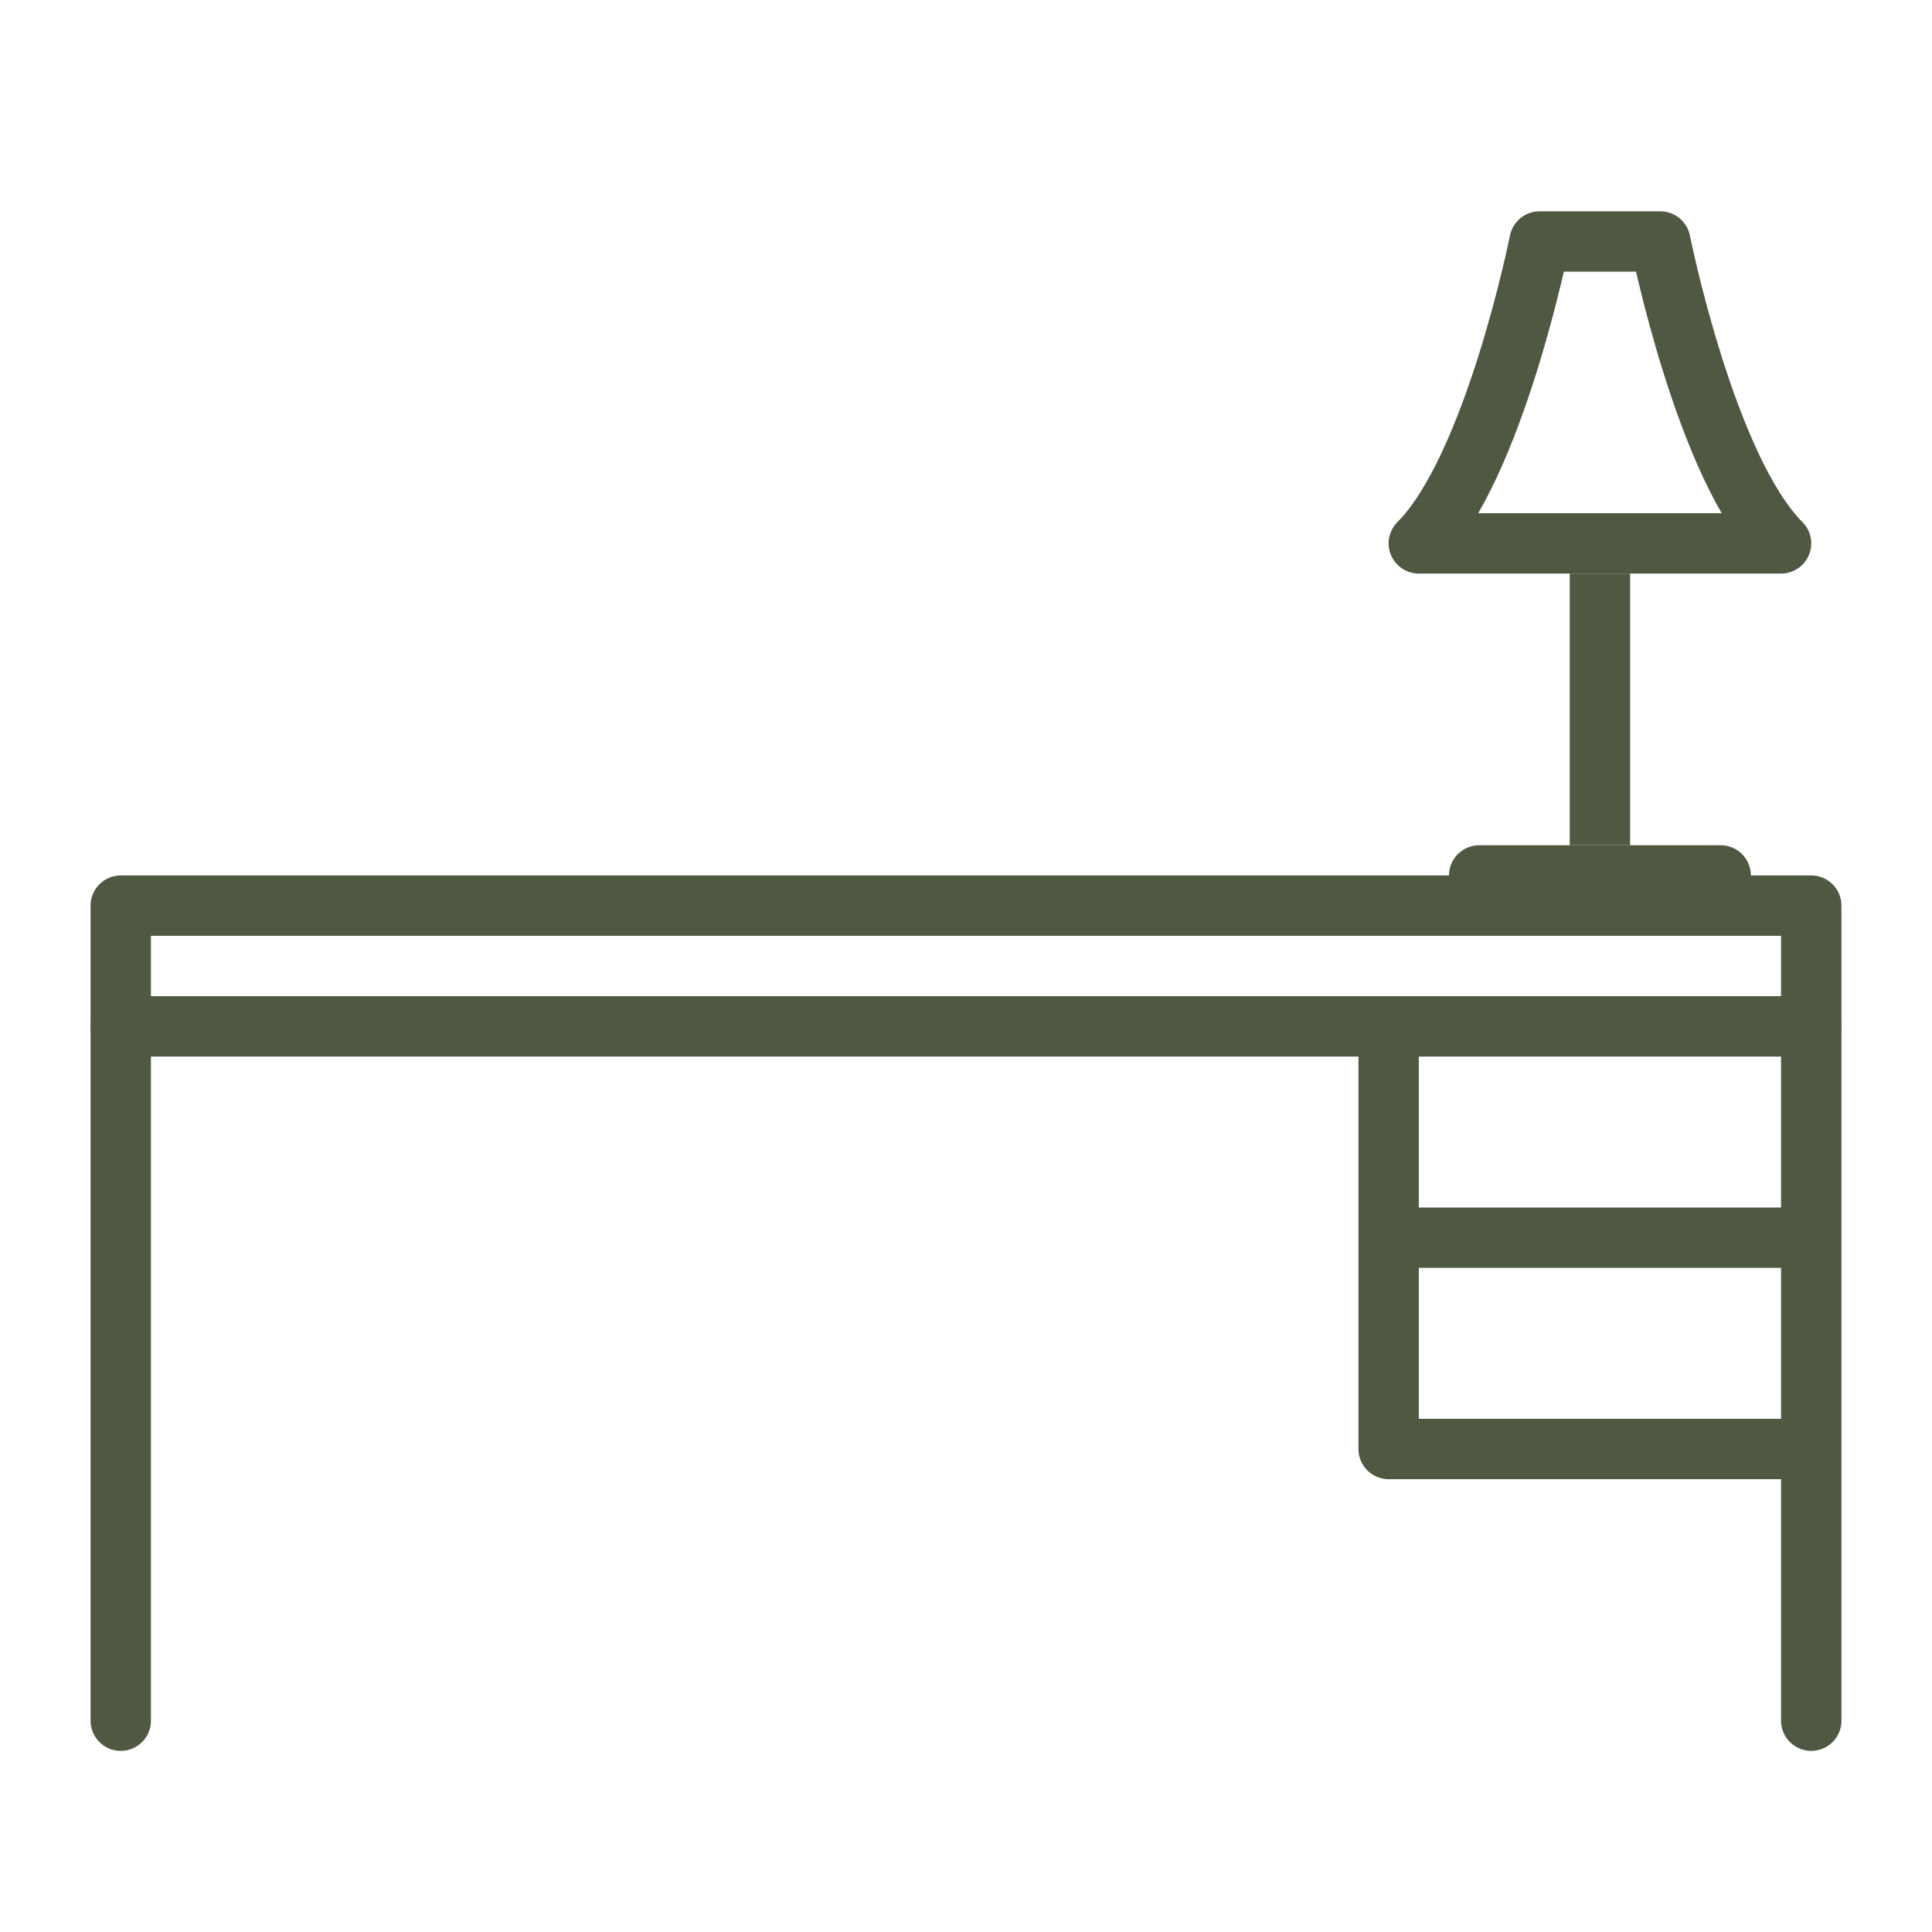 <svg xmlns="http://www.w3.org/2000/svg" xmlns:xlink="http://www.w3.org/1999/xlink" width="64" height="64" viewBox="0 0 64 64">
  <defs>
    <clipPath id="clip-path">
      <rect id="Rectangle_27" data-name="Rectangle 27" width="40.988" height="40.988" fill="none"/>
    </clipPath>
    <clipPath id="clip-path-2">
      <rect id="Rectangle_33" data-name="Rectangle 33" width="33.018" height="37.322" fill="none"/>
    </clipPath>
    <clipPath id="clip-path-3">
      <rect id="Rectangle_428" data-name="Rectangle 428" width="58" height="51" fill="none"/>
    </clipPath>
    <clipPath id="clip-Icons_-_list_items_2">
      <rect width="64" height="64"/>
    </clipPath>
  </defs>
  <g id="Icons_-_list_items_2" data-name="Icons - list items – 2" clip-path="url(#clip-Icons_-_list_items_2)">
    <g id="Group_393" data-name="Group 393" transform="translate(3 7)">
      <g id="Group_392" data-name="Group 392" clip-path="url(#clip-path-3)">
        <line id="Line_147" data-name="Line 147" x1="56" transform="translate(1 27)" fill="none" stroke="#4f5942" stroke-linecap="round" stroke-linejoin="round" stroke-width="2"/>
        <path id="Path_3062" data-name="Path 3062" d="M57,41H43V27" fill="none" stroke="#4f5942" stroke-linejoin="round" stroke-width="2"/>
        <line id="Line_148" data-name="Line 148" x2="14" transform="translate(43 34)" fill="none" stroke="#4f5942" stroke-linejoin="round" stroke-width="2"/>
        <path id="Path_3063" data-name="Path 3063" d="M1,50V23H57V50" fill="none" stroke="#4f5942" stroke-linecap="round" stroke-linejoin="round" stroke-width="2"/>
        <path id="Path_3064" data-name="Path 3064" d="M50,11h6C53.5,8.5,52,1,52,1H48s-1.5,7.5-4,10Z" fill="none" stroke="#4f5942" stroke-linecap="round" stroke-linejoin="round" stroke-width="2"/>
        <line id="Line_149" data-name="Line 149" y2="9" transform="translate(50 12)" fill="none" stroke="#4f5942" stroke-linejoin="round" stroke-width="2"/>
        <line id="Line_150" data-name="Line 150" x1="8" transform="translate(46 22)" fill="none" stroke="#4f5942" stroke-linecap="round" stroke-linejoin="round" stroke-width="2"/>
      </g>
    </g>
  </g>
</svg>
